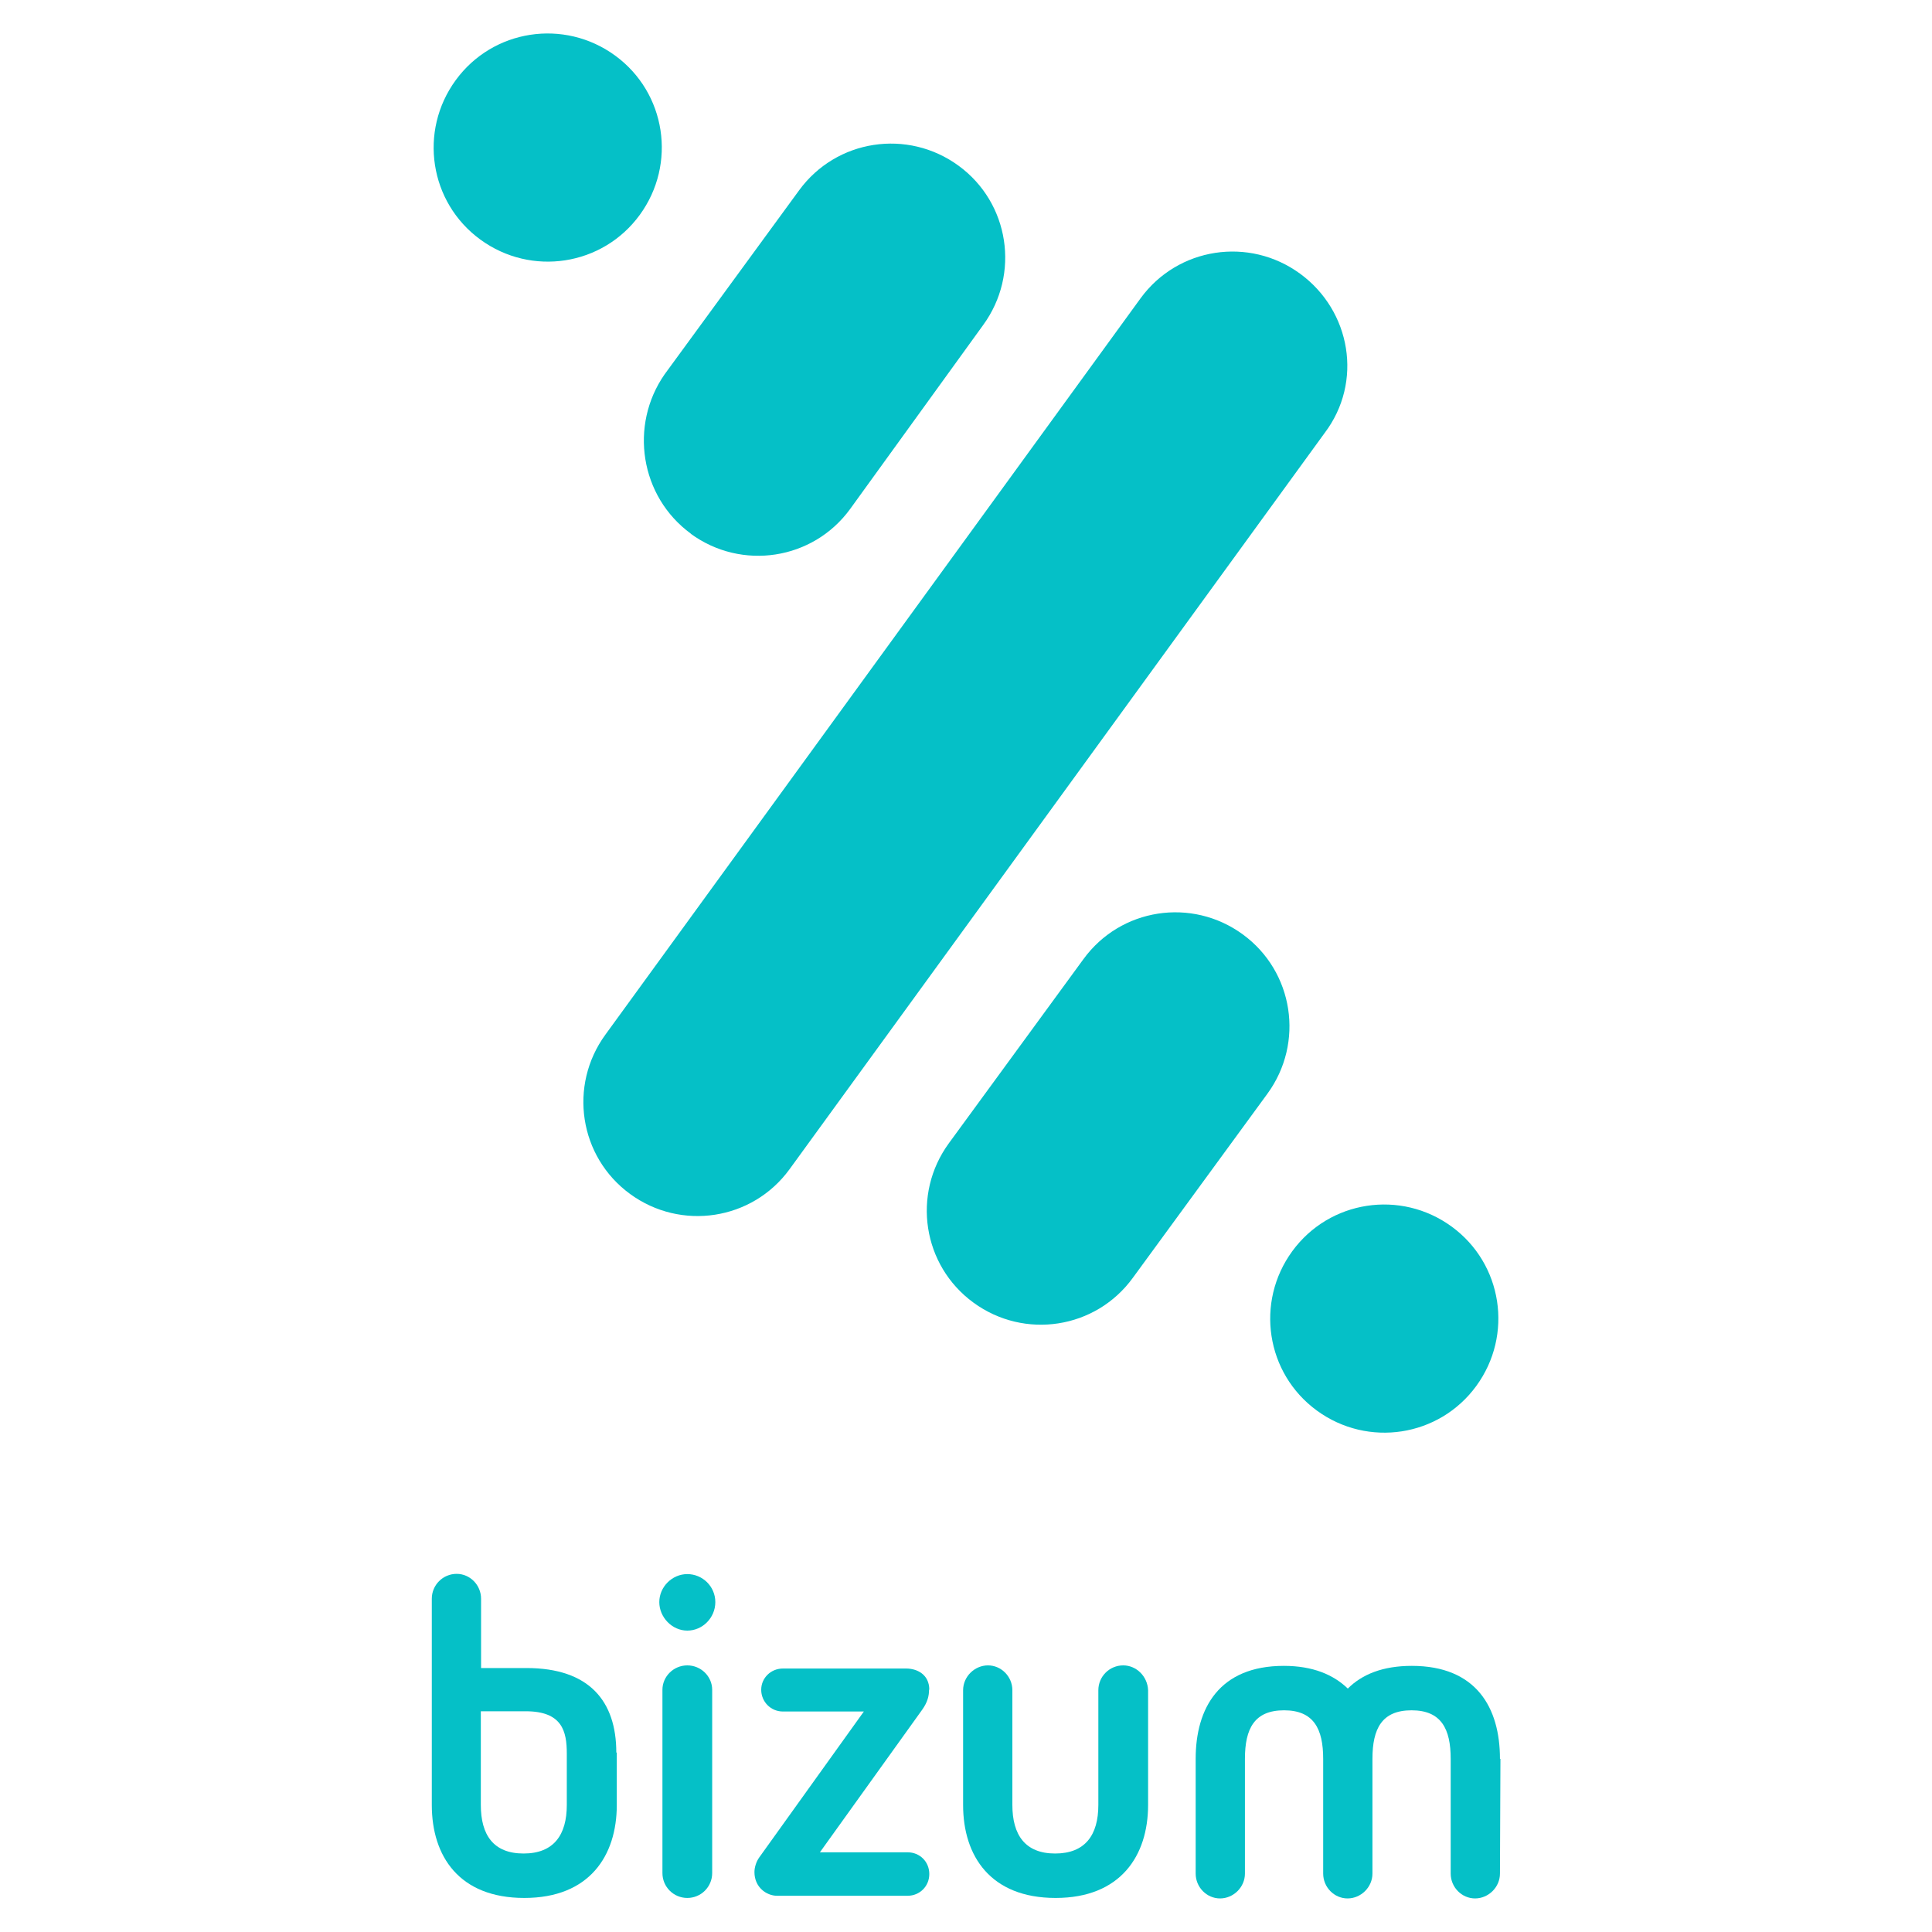 <?xml version="1.0" encoding="utf-8"?>
<svg xmlns="http://www.w3.org/2000/svg" data-name="payment methods" height="80" id="payment_methods" viewBox="0 0 80 80" width="80">
  <defs>
    <style>
      .cls-1 {
        fill: #05c0c7;
        fill-rule: evenodd;
        stroke-width: 0px;
      }
    </style>
  </defs>
  <g id="bizum">
    <g>
      <g>
        <path class="cls-1" d="M28.46,68.96c-.57,0-1.03.46-1.03,1.01v7.59c0,.57.46,1.03,1.03,1.03s1.03-.46,1.03-1.03v-7.59c0-.55-.46-1.01-1.03-1.01Z"/>
        <path class="cls-1" d="M28.46,65.18c-.63,0-1.16.53-1.16,1.16s.53,1.18,1.16,1.18,1.16-.53,1.16-1.18-.53-1.16-1.16-1.16Z"/>
        <path class="cls-1" d="M38.48,69.97c0-.63-.5-.88-.96-.88h-5.1c-.5,0-.9.39-.9.88s.39.9.9.9h3.35l-4.33,6.04c-.13.18-.2.42-.2.61,0,.63.5.98.94.98h5.4c.5,0,.9-.39.9-.9s-.39-.9-.9-.9h-3.63l4.24-5.91c.22-.31.28-.57.28-.83Z"/>
        <path class="cls-1" d="M25.52,72.57c0-2.13-1.12-3.5-3.72-3.5h-1.88v-2.87c0-.57-.46-1.03-1.01-1.03-.57,0-1.03.46-1.03,1.03v8.54c0,2.12,1.13,3.85,3.83,3.85s3.83-1.75,3.83-3.85v-2.17h-.02ZM23.47,74.74c0,1.24-.54,2.01-1.79,2.01s-1.77-.77-1.77-2.01v-3.88h1.86c1.51,0,1.7.83,1.7,1.75v2.13Z"/>
        <path class="cls-1" d="M46.51,68.96c-.57,0-1.03.46-1.03,1.03v4.75c0,1.25-.55,2.01-1.79,2.01s-1.77-.77-1.77-2.01v-4.75c0-.57-.46-1.03-1.01-1.03s-1.03.46-1.03,1.03v4.75c0,2.12,1.14,3.85,3.83,3.85s3.83-1.75,3.83-3.85v-4.75c-.02-.57-.48-1.03-1.03-1.03Z"/>
        <path class="cls-1" d="M62.11,72.83c0-2.12-.98-3.85-3.65-3.85-1.2,0-2.06.35-2.65.94-.59-.57-1.44-.94-2.65-.94-2.67,0-3.65,1.75-3.65,3.85v4.75c0,.57.46,1.03,1.01,1.03s1.03-.46,1.03-1.03v-4.75c0-1.25.39-2.01,1.62-2.01s1.62.77,1.62,2.01v4.75c0,.57.46,1.03,1.01,1.03s1.03-.46,1.03-1.03v-4.75c0-1.25.39-2.01,1.62-2.01s1.62.77,1.62,2.01v4.75c0,.57.46,1.03,1.01,1.03s1.03-.46,1.03-1.03l.02-4.75Z"/>
      </g>
      <g>
        <path class="cls-1" d="M28.6,22.1c2.11,1.54,5.06,1.09,6.6-1.02l5.51-7.62c1.54-2.11,1.09-5.06-1.02-6.6-2.11-1.54-5.06-1.09-6.6,1.02l-5.57,7.62c-1.47,2.11-1.02,5.06,1.09,6.6Z"/>
        <path class="cls-1" d="M53.83,11.33c-2.11-1.54-5.06-1.09-6.6,1.02l-22.16,30.49c-1.54,2.11-1.09,5.06,1.02,6.6,2.11,1.54,5.06,1.09,6.6-1.02l22.16-30.49c1.6-2.11,1.09-5.06-1.02-6.6Z"/>
        <path class="cls-1" d="M26.49,8.9c1.54-2.11,1.09-5.06-1.02-6.6-2.11-1.54-5.06-1.09-6.6,1.02-1.54,2.11-1.09,5.06,1.02,6.6,2.11,1.54,5.06,1.09,6.6-1.02Z"/>
        <path class="cls-1" d="M60.11,50.79c-2.11-1.54-5.06-1.09-6.6,1.02-1.54,2.11-1.09,5.06,1.02,6.6,2.11,1.54,5.06,1.09,6.6-1.02,1.54-2.11,1.09-5.06-1.02-6.6Z"/>
        <path class="cls-1" d="M51.46,38.69c-2.11-1.54-5.06-1.09-6.6,1.03l-5.57,7.62c-1.54,2.11-1.09,5.06,1.02,6.6,2.11,1.54,5.06,1.09,6.6-1.03l5.57-7.62c1.54-2.11,1.09-5.06-1.02-6.6Z"/>
      </g>
    </g>
  </g>
</svg>